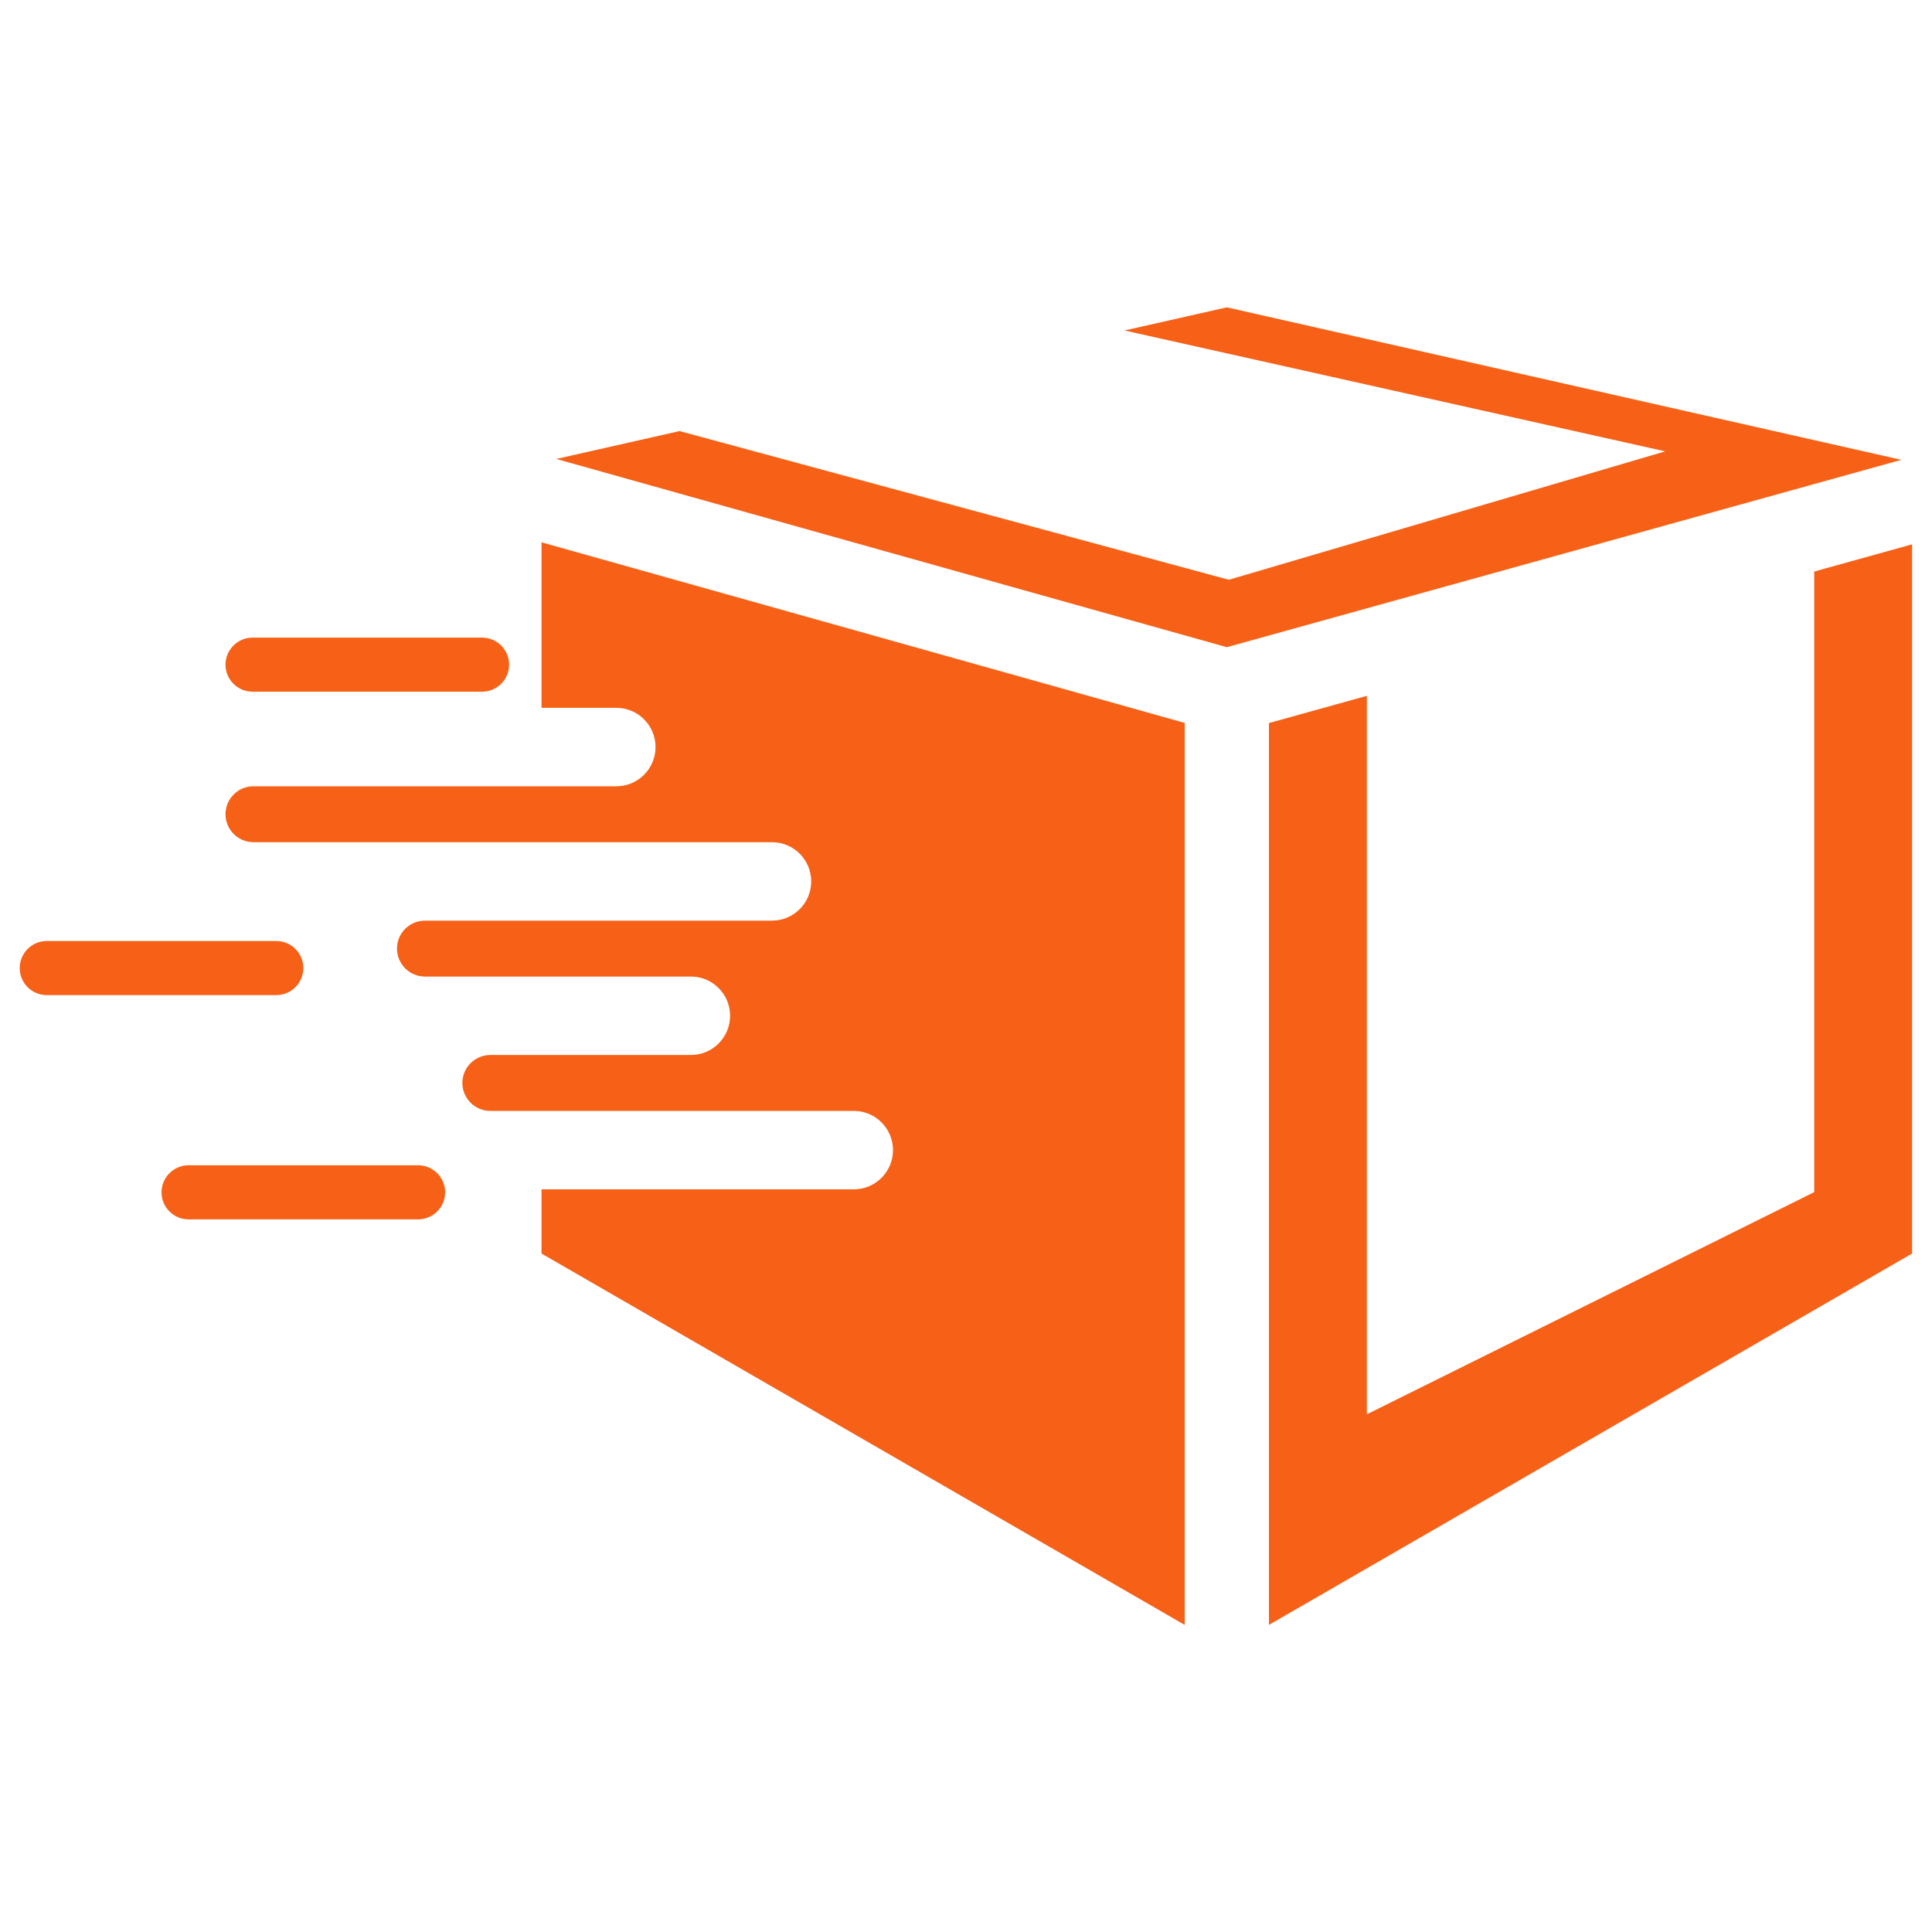 <svg xmlns="http://www.w3.org/2000/svg" xmlns:xlink="http://www.w3.org/1999/xlink" width="500" zoomAndPan="magnify" viewBox="0 0 375 375" height="500" preserveAspectRatio="xMidYMid meet" version="1.2"><defs><clipPath id="8240512476"><path d="M 107 59.613 L 370 59.613 L 370 126 L 107 126 Z M 107 59.613 "/></clipPath><clipPath id="9a2c7b69ed"><path d="M 246 105 L 371.32 105 L 371.32 315.363 L 246 315.363 Z M 246 105 "/></clipPath><clipPath id="55ced492dc"><path d="M 43 105 L 230 105 L 230 315.363 L 43 315.363 Z M 43 105 "/></clipPath><clipPath id="0d77f49c5b"><path d="M 3.82 123 L 99 123 L 99 237 L 3.82 237 Z M 3.82 123 "/></clipPath></defs><g id="032b6dbb7f"><g clip-rule="nonzero" clip-path="url(#8240512476)"><path style=" stroke:none;fill-rule:nonzero;fill:#f66117;fill-opacity:1;" d="M 238.125 59.656 L 218.262 64.148 L 323.211 87.609 L 238.512 112.531 L 131.898 83.672 L 107.973 89.082 L 238.125 125.621 L 369.047 89.254 L 238.125 59.656 "/></g><g clip-rule="nonzero" clip-path="url(#9a2c7b69ed)"><path style=" stroke:none;fill-rule:nonzero;fill:#f66117;fill-opacity:1;" d="M 352.137 110.934 L 352.137 231.391 L 265.305 274.516 L 265.305 135.062 L 246.301 140.34 L 246.301 315.391 L 371.137 243.316 L 371.137 105.656 L 352.137 110.934 "/></g><g clip-rule="nonzero" clip-path="url(#55ced492dc)"><path style=" stroke:none;fill-rule:nonzero;fill:#f66117;fill-opacity:1;" d="M 105.109 105.266 L 105.109 137.391 L 119.629 137.391 C 123.832 137.391 127.238 140.801 127.238 145.004 C 127.238 149.207 123.832 152.617 119.629 152.617 L 49.195 152.617 C 46.199 152.617 43.77 155.047 43.77 158.043 C 43.77 161.039 46.199 163.469 49.195 163.469 L 149.844 163.469 C 154.047 163.469 157.453 166.879 157.453 171.082 C 157.453 175.285 154.047 178.695 149.844 178.695 L 82.484 178.695 C 79.484 178.695 77.055 181.125 77.055 184.121 C 77.055 187.117 79.484 189.547 82.484 189.547 L 134.098 189.547 C 138.301 189.547 141.707 192.957 141.707 197.16 C 141.707 201.363 138.301 204.773 134.098 204.773 L 95.172 204.773 C 92.18 204.773 89.746 207.203 89.746 210.199 C 89.746 213.195 92.18 215.625 95.172 215.625 L 165.715 215.625 C 169.922 215.625 173.328 219.035 173.328 223.238 C 173.328 227.441 169.922 230.852 165.715 230.852 L 105.109 230.852 L 105.109 243.316 L 229.949 315.395 L 229.949 140.316 L 105.109 105.266 "/></g><g clip-rule="nonzero" clip-path="url(#0d77f49c5b)"><path style=" stroke:none;fill-rule:nonzero;fill:#f66117;fill-opacity:1;" d="M 81.152 226.18 L 36.598 226.18 C 33.699 226.18 31.352 228.531 31.352 231.43 C 31.352 234.332 33.699 236.68 36.598 236.68 L 81.152 236.68 C 84.051 236.68 86.402 234.332 86.402 231.43 C 86.402 228.531 84.051 226.18 81.152 226.18 Z M 58.875 187.902 C 58.875 185.004 56.523 182.652 53.625 182.652 L 9.074 182.652 C 6.176 182.652 3.828 185.004 3.828 187.902 C 3.828 190.801 6.176 193.152 9.074 193.152 L 53.625 193.152 C 56.523 193.152 58.875 190.801 58.875 187.902 Z M 93.57 123.762 L 49.02 123.762 C 46.121 123.762 43.77 126.113 43.77 129.012 C 43.77 131.91 46.121 134.258 49.02 134.258 L 93.57 134.258 C 96.469 134.258 98.816 131.91 98.816 129.012 C 98.816 126.113 96.469 123.762 93.57 123.762 "/></g></g></svg>